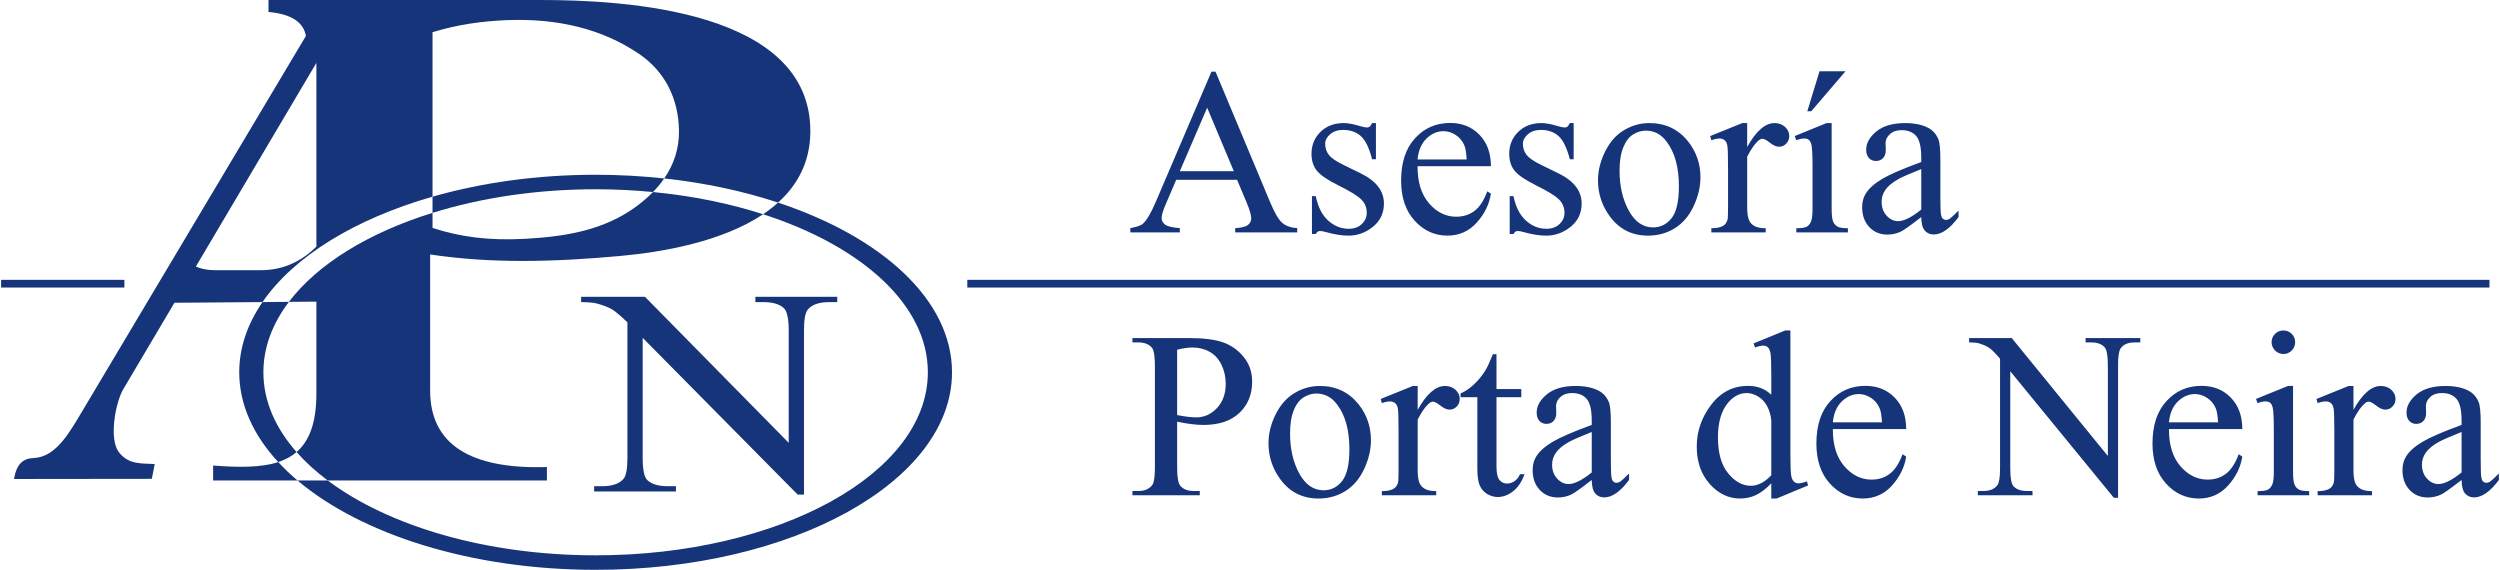 <?xml version="1.0" encoding="utf-8"?>
<!-- Generator: Adobe Illustrator 15.0.0, SVG Export Plug-In . SVG Version: 6.00 Build 0)  -->
<!DOCTYPE svg PUBLIC "-//W3C//DTD SVG 1.1//EN" "http://www.w3.org/Graphics/SVG/1.1/DTD/svg11.dtd">
<svg version="1.1" id="Layer_1" xmlns="http://www.w3.org/2000/svg" xmlns:xlink="http://www.w3.org/1999/xlink" x="0px" y="0px"
	 width="487px" height="111px" viewBox="0 0 487 111" enable-background="new 0 0 487 111" xml:space="preserve">
<g id="Capa_x0020_1">
	<path fill="#163479" d="M113.203,57.813h12.431l28.007,28.449V64.392c0-2.331-0.323-3.79-0.946-4.363
		c-0.842-0.782-2.156-1.174-3.955-1.174h-1.59v-1.041h15.946v1.041h-1.625c-1.938,0-3.31,0.487-4.117,1.45
		c-0.495,0.602-0.737,1.957-0.737,4.087v31.962h-1.224l-30.198-30.54v23.36c0,2.33,0.3,3.781,0.912,4.363
		c0.852,0.783,2.179,1.175,3.954,1.175h1.614v1.03H115.74v-1.03h1.58c1.96,0,3.343-0.487,4.163-1.461
		c0.496-0.592,0.738-1.957,0.738-4.077V62.797c-1.326-1.289-2.341-2.139-3.021-2.549c-0.692-0.41-1.694-0.793-3.021-1.146
		c-0.658-0.161-1.649-0.247-2.976-0.247V57.813z"/>
	<g>
		<path fill="#163479" d="M54.196,90.01c-3.387,1.112-7.742,1.054-12.682,0.675v2.914h16.444
			C56.59,92.444,55.336,91.246,54.196,90.01z"/>
		<path fill="#163479" d="M124.029,40.162c-6.368,4.708-13.859,5.916-21.651,6.354c-7.19,0.404-12.846-0.392-18.121-2.119v-2.934
			c-12.488,3.887-22.404,9.987-27.975,17.339l5.351-0.042v17.926c0,5.726-1.407,9.257-3.865,11.372
			c1.72,1.953,3.76,3.805,6.072,5.539h42.696v-2.624c-14.968,0.486-22.743-4.47-22.743-14.871V49.57
			c12.003,1.799,24.134,1.469,37.031,0.292c8.292-0.756,19.838-2.772,27.824-8.127c-6.511-2.099-13.744-3.586-21.448-4.326
			C126.237,38.397,125.173,39.316,124.029,40.162z"/>
		<path fill="#163479" d="M84.257,38.314V6.273c4.863-1.491,9.725-2.172,14.591-2.354c9.804-0.367,18.475,1.705,25.653,6.589
			c5.044,3.434,7.639,8.687,7.765,14.826c0.074,3.609-1.025,6.738-2.876,9.428c7.961,0.861,15.435,2.474,22.171,4.704
			c3.791-3.416,6.264-7.901,6.295-13.808C157.979,1.971,121.689,0,105.371,0H52.302v2.333c4.374,0.389,6.804,1.943,7.29,4.665
			L15.27,81.354c-2.492,4.183-4.935,7.713-8.747,7.873c-2.049,0.084-3.304,1.166-3.792,4.081l26.847-0.032l0.562-2.883
			c-2.541-0.154-5.095,0.176-6.998-2.334c-1.956-2.578-0.648-9.67,0.875-12.246l9.962-16.835l17.155-0.134
			C57.245,49.949,69.132,42.639,84.257,38.314z M41.896,52.635c-1.535,0-2.78-0.284-3.742-0.709l23.48-39.679v35.787
			c-2.842,2.842-6.434,4.602-10.794,4.602H41.896z"/>
		<path fill="#163479" d="M151.561,39.467c-0.903,0.813-1.874,1.571-2.912,2.267c19.193,6.187,32.098,17.656,32.098,30.788
			c0,19.688-28.983,35.654-64.719,35.654c-21.421,0-40.407-5.74-52.187-14.577h-5.883C70.364,104.075,91.735,111,116.028,111
			c38.335,0,69.425-17.231,69.425-38.479C185.453,58.473,171.854,46.184,151.561,39.467z"/>
		<path fill="#163479" d="M127.201,37.408c0.809-0.83,1.545-1.71,2.188-2.645c-4.325-0.468-8.79-0.72-13.362-0.72
			c-11.452,0-22.247,1.547-31.771,4.271v3.15c9.388-2.922,20.222-4.597,31.771-4.597C119.84,36.867,123.569,37.06,127.201,37.408z"
			/>
		<path fill="#163479" d="M51.309,72.521c0-4.861,1.773-9.494,4.974-13.718l-5.147,0.04c-2.92,4.251-4.534,8.859-4.534,13.678
			c0,6.299,2.75,12.239,7.594,17.488c1.354-0.445,2.555-1.074,3.573-1.95C53.632,83.362,51.309,78.092,51.309,72.521z"/>
	</g>
	<g id="_2054427578672">
		<polygon fill="#163479" points="0.217,54.511 24.233,54.511 24.233,56.012 0.217,56.012 		"/>
		<polygon fill="#163479" points="188.431,54.511 484.949,54.511 484.949,56.012 188.431,56.012 		"/>
		<path fill="#163479" d="M240.981,35.02h-11.853l-2.073,4.832c-0.516,1.187-0.771,2.072-0.771,2.667
			c0,0.463,0.224,0.87,0.664,1.225c0.447,0.355,1.402,0.586,2.881,0.695v0.832h-9.64v-0.832c1.279-0.231,2.103-0.523,2.48-0.887
			c0.771-0.717,1.619-2.188,2.551-4.4l10.773-25.193h0.787l10.658,25.462c0.855,2.049,1.635,3.375,2.335,3.985
			c0.702,0.609,1.681,0.956,2.93,1.033v0.832H240.62v-0.832c1.216-0.063,2.042-0.271,2.475-0.617
			c0.431-0.34,0.646-0.764,0.646-1.265c0-0.662-0.308-1.702-0.909-3.136L240.981,35.02z M240.349,33.347l-5.193-12.37l-5.325,12.37
			H240.349z M268.031,23.975v7.044h-0.748c-0.568-2.211-1.301-3.714-2.195-4.515c-0.902-0.795-2.042-1.195-3.422-1.195
			c-1.057,0-1.902,0.277-2.55,0.84c-0.648,0.555-0.972,1.171-0.972,1.849c0,0.841,0.239,1.564,0.717,2.166
			c0.47,0.617,1.418,1.272,2.852,1.965l3.291,1.604c3.059,1.488,4.585,3.454,4.585,5.896c0,1.88-0.708,3.391-2.136,4.546
			c-1.416,1.148-3.013,1.727-4.77,1.727c-1.271,0-2.714-0.224-4.34-0.679c-0.491-0.146-0.9-0.223-1.218-0.223
			c-0.347,0-0.615,0.193-0.815,0.586h-0.74v-7.384h0.74c0.424,2.104,1.232,3.692,2.42,4.763c1.187,1.072,2.52,1.602,3.99,1.602
			c1.042,0,1.89-0.301,2.544-0.908c0.655-0.618,0.979-1.35,0.979-2.205c0-1.041-0.36-1.911-1.093-2.621
			c-0.726-0.709-2.183-1.602-4.371-2.689c-2.181-1.079-3.605-2.057-4.285-2.928c-0.678-0.864-1.016-1.943-1.016-3.253
			c0-1.702,0.586-3.128,1.748-4.269c1.164-1.141,2.675-1.719,4.524-1.719c0.815,0,1.803,0.178,2.96,0.524
			c0.771,0.223,1.279,0.34,1.532,0.34c0.247,0,0.433-0.055,0.571-0.163c0.131-0.108,0.293-0.338,0.469-0.701H268.031z
			 M276.141,32.376c-0.018,3.074,0.724,5.479,2.233,7.229c1.503,1.74,3.275,2.611,5.302,2.611c1.355,0,2.536-0.369,3.538-1.118
			c1.001-0.739,1.833-2.02,2.511-3.822l0.702,0.446c-0.314,2.066-1.233,3.945-2.752,5.635c-1.525,1.694-3.428,2.542-5.71,2.542
			c-2.488,0-4.615-0.963-6.38-2.897c-1.773-1.935-2.651-4.539-2.651-7.808c0-3.536,0.902-6.294,2.72-8.269
			c1.812-1.981,4.085-2.974,6.829-2.974c2.32,0,4.223,0.763,5.711,2.297c1.486,1.525,2.233,3.567,2.233,6.126H276.141z
			 M276.141,31.066h9.568c-0.074-1.326-0.229-2.259-0.477-2.798c-0.369-0.84-0.932-1.504-1.68-1.989
			c-0.746-0.478-1.525-0.725-2.335-0.725c-1.249,0-2.366,0.486-3.353,1.456C276.879,27.983,276.301,29.339,276.141,31.066z
			 M306.549,23.975v7.044h-0.747c-0.571-2.211-1.302-3.714-2.197-4.515c-0.901-0.795-2.041-1.195-3.421-1.195
			c-1.057,0-1.903,0.277-2.551,0.84c-0.647,0.555-0.971,1.171-0.971,1.849c0,0.841,0.238,1.564,0.716,2.166
			c0.47,0.617,1.418,1.272,2.852,1.965l3.291,1.604c3.059,1.488,4.585,3.454,4.585,5.896c0,1.88-0.709,3.391-2.134,4.546
			c-1.419,1.148-3.014,1.727-4.771,1.727c-1.271,0-2.713-0.224-4.339-0.679c-0.492-0.146-0.9-0.223-1.218-0.223
			c-0.347,0-0.615,0.193-0.817,0.586h-0.738v-7.384h0.738c0.425,2.104,1.234,3.692,2.421,4.763c1.186,1.072,2.52,1.602,3.992,1.602
			c1.04,0,1.889-0.301,2.542-0.908c0.656-0.618,0.979-1.35,0.979-2.205c0-1.041-0.362-1.911-1.094-2.621
			c-0.726-0.709-2.182-1.602-4.37-2.689c-2.181-1.079-3.607-2.057-4.285-2.928c-0.678-0.864-1.016-1.943-1.016-3.253
			c0-1.702,0.584-3.128,1.748-4.269s2.675-1.719,4.523-1.719c0.816,0,1.804,0.178,2.96,0.524c0.77,0.223,1.279,0.34,1.533,0.34
			c0.246,0,0.433-0.055,0.57-0.163c0.131-0.108,0.294-0.338,0.471-0.701H306.549z M321.292,23.975c3.128,0,5.641,1.196,7.544,3.567
			c1.611,2.036,2.412,4.371,2.412,7c0,1.857-0.447,3.729-1.334,5.625c-0.886,1.896-2.111,3.33-3.668,4.294
			c-1.556,0.963-3.29,1.44-5.201,1.44c-3.121,0-5.595-1.241-7.429-3.723c-1.55-2.095-2.328-4.445-2.328-7.042
			c0-1.904,0.471-3.785,1.41-5.657c0.94-1.874,2.181-3.26,3.715-4.153C317.945,24.422,319.573,23.975,321.292,23.975z
			 M320.592,25.447c-0.795,0-1.597,0.231-2.405,0.709c-0.802,0.477-1.457,1.303-1.952,2.497c-0.499,1.187-0.746,2.714-0.746,4.578
			c0,3.013,0.601,5.611,1.796,7.792c1.194,2.181,2.774,3.275,4.731,3.275c1.457,0,2.658-0.602,3.615-1.803
			c0.947-1.21,1.418-3.276,1.418-6.213c0-3.676-0.787-6.566-2.375-8.669C323.611,26.165,322.248,25.447,320.592,25.447z
			 M340.351,23.975v4.655c1.727-3.104,3.507-4.655,5.325-4.655c0.825,0,1.512,0.254,2.059,0.756c0.539,0.508,0.809,1.095,0.809,1.75
			c0,0.593-0.192,1.086-0.586,1.495c-0.393,0.408-0.856,0.609-1.402,0.609c-0.524,0-1.118-0.261-1.772-0.779
			c-0.655-0.515-1.142-0.778-1.457-0.778c-0.269,0-0.563,0.146-0.879,0.447c-0.678,0.617-1.379,1.634-2.096,3.052v9.912
			c0,1.139,0.139,2.011,0.423,2.596c0.2,0.408,0.549,0.748,1.041,1.018c0.501,0.269,1.211,0.409,2.144,0.409v0.809h-10.591V44.46
			c1.057,0,1.843-0.171,2.353-0.501c0.377-0.239,0.639-0.626,0.792-1.149c0.07-0.262,0.108-0.987,0.108-2.197v-8.014
			c0-2.405-0.046-3.837-0.146-4.301c-0.092-0.455-0.276-0.793-0.539-1.001c-0.262-0.208-0.594-0.316-0.986-0.316
			c-0.462,0-0.986,0.115-1.581,0.338l-0.223-0.816l6.258-2.529H340.351z M356.805,23.975v16.623c0,1.295,0.101,2.15,0.293,2.583
			c0.199,0.43,0.477,0.746,0.848,0.961c0.37,0.209,1.048,0.317,2.026,0.317v0.809h-10.05V44.46c1.01,0,1.688-0.1,2.028-0.301
			c0.346-0.193,0.624-0.517,0.824-0.973c0.207-0.445,0.308-1.31,0.308-2.589v-7.976c0-2.242-0.07-3.692-0.199-4.354
			c-0.108-0.485-0.278-0.818-0.501-1.003c-0.226-0.192-0.532-0.284-0.926-0.284c-0.425,0-0.933,0.115-1.534,0.338l-0.315-0.816
			l6.226-2.529H356.805z M359.494,13.888l-6.66,7.783h-0.77l2.374-7.783H359.494z M374.261,42.287c-2.12,1.641-3.453,2.589-4,2.843
			c-0.81,0.377-1.674,0.569-2.591,0.569c-1.434,0-2.612-0.492-3.536-1.471c-0.925-0.979-1.388-2.266-1.388-3.861
			c0-1.009,0.224-1.88,0.679-2.621c0.616-1.016,1.687-1.979,3.213-2.89c1.526-0.9,4.069-1.996,7.623-3.29V30.75
			c0-2.058-0.324-3.476-0.979-4.246c-0.656-0.764-1.612-1.149-2.86-1.149c-0.948,0-1.702,0.255-2.258,0.771
			c-0.569,0.508-0.855,1.094-0.855,1.758l0.046,1.31c0,0.693-0.177,1.225-0.532,1.603c-0.354,0.377-0.815,0.563-1.386,0.563
			c-0.564,0-1.02-0.191-1.373-0.585c-0.354-0.393-0.531-0.926-0.531-1.604c0-1.294,0.662-2.481,1.989-3.569
			c1.324-1.079,3.182-1.625,5.578-1.625c1.834,0,3.338,0.309,4.517,0.924c0.887,0.472,1.541,1.204,1.966,2.197
			c0.269,0.646,0.4,1.965,0.4,3.97v7.02c0,1.972,0.038,3.183,0.114,3.63c0.078,0.438,0.2,0.739,0.371,0.886
			c0.177,0.154,0.378,0.232,0.601,0.232c0.239,0,0.455-0.054,0.633-0.162c0.314-0.193,0.925-0.749,1.825-1.649v1.264
			c-1.679,2.257-3.29,3.391-4.831,3.391c-0.732,0-1.318-0.254-1.757-0.771C374.498,44.398,374.274,43.52,374.261,42.287z
			 M374.261,40.822v-7.885c-2.274,0.91-3.738,1.55-4.402,1.919c-1.193,0.664-2.041,1.357-2.55,2.081
			c-0.517,0.725-0.771,1.51-0.771,2.373c0,1.079,0.323,1.981,0.972,2.698c0.647,0.71,1.395,1.073,2.235,1.073
			C370.891,43.081,372.396,42.325,374.261,40.822z M229.307,82.145v8.916c0,1.928,0.214,3.123,0.64,3.592
			c0.569,0.664,1.433,0.994,2.589,0.994h1.179v0.832h-13.117v-0.832h1.148c1.294,0,2.22-0.423,2.774-1.263
			c0.301-0.472,0.455-1.581,0.455-3.323V71.279c0-1.928-0.2-3.121-0.609-3.584c-0.586-0.662-1.464-0.994-2.62-0.994h-1.148V65.86
			h11.22c2.737,0,4.895,0.286,6.474,0.849c1.588,0.563,2.914,1.518,4,2.859c1.087,1.341,1.627,2.929,1.627,4.764
			c0,2.496-0.824,4.529-2.475,6.094c-1.648,1.564-3.977,2.351-6.989,2.351c-0.732,0-1.534-0.052-2.391-0.161
			C231.209,82.508,230.285,82.354,229.307,82.145z M229.307,80.859c0.8,0.146,1.51,0.261,2.127,0.338
			c0.617,0.068,1.14,0.107,1.58,0.107c1.564,0,2.914-0.6,4.053-1.818c1.133-1.21,1.704-2.774,1.704-4.701
			c0-1.326-0.27-2.559-0.81-3.691c-0.547-1.14-1.31-1.988-2.304-2.55c-0.995-0.571-2.126-0.849-3.392-0.849
			c-0.762,0-1.749,0.139-2.958,0.423V80.859z M257.104,75.186c3.129,0,5.642,1.195,7.546,3.568c1.611,2.035,2.411,4.37,2.411,6.998
			c0,1.857-0.446,3.73-1.332,5.626c-0.888,1.896-2.112,3.329-3.668,4.294c-1.558,0.961-3.292,1.439-5.203,1.439
			c-3.121,0-5.596-1.24-7.429-3.723c-1.549-2.096-2.327-4.445-2.327-7.043c0-1.905,0.471-3.784,1.41-5.658
			c0.939-1.871,2.182-3.258,3.715-4.152C253.76,75.633,255.386,75.186,257.104,75.186z M256.403,76.657
			c-0.794,0-1.595,0.232-2.403,0.71c-0.803,0.478-1.459,1.303-1.951,2.497c-0.5,1.187-0.746,2.713-0.746,4.576
			c0,3.015,0.6,5.612,1.795,7.794c1.194,2.18,2.773,3.274,4.73,3.274c1.458,0,2.659-0.601,3.615-1.803
			c0.947-1.21,1.418-3.276,1.418-6.213c0-3.676-0.785-6.565-2.374-8.67C259.424,77.375,258.061,76.657,256.403,76.657z
			 M276.164,75.186v4.655c1.726-3.105,3.508-4.655,5.324-4.655c0.826,0,1.512,0.256,2.06,0.756c0.538,0.509,0.808,1.094,0.808,1.748
			c0,0.595-0.192,1.088-0.585,1.497c-0.394,0.407-0.856,0.608-1.403,0.608c-0.524,0-1.117-0.262-1.771-0.778
			c-0.656-0.517-1.142-0.778-1.457-0.778c-0.271,0-0.563,0.146-0.88,0.447c-0.678,0.615-1.38,1.634-2.095,3.052v9.91
			c0,1.14,0.138,2.012,0.423,2.598c0.2,0.407,0.548,0.746,1.041,1.017c0.501,0.27,1.211,0.41,2.144,0.41v0.807h-10.591v-0.807
			c1.057,0,1.843-0.172,2.353-0.502c0.377-0.238,0.638-0.625,0.792-1.148c0.069-0.264,0.108-0.987,0.108-2.197v-8.016
			c0-2.403-0.046-3.836-0.146-4.299c-0.093-0.455-0.277-0.794-0.539-1.002c-0.264-0.208-0.594-0.315-0.987-0.315
			c-0.461,0-0.987,0.116-1.58,0.339l-0.223-0.816l6.257-2.529H276.164z M291.515,69.005v6.79h4.831v1.58h-4.831v13.417
			c0,1.341,0.194,2.242,0.578,2.706c0.378,0.469,0.871,0.701,1.472,0.701c0.502,0,0.979-0.154,1.449-0.463
			c0.463-0.309,0.826-0.762,1.088-1.363h0.878c-0.533,1.471-1.271,2.58-2.235,3.328c-0.963,0.748-1.957,1.117-2.982,1.117
			c-0.693,0-1.371-0.191-2.035-0.577c-0.662-0.386-1.147-0.933-1.465-1.649c-0.314-0.709-0.477-1.813-0.477-3.306V77.375h-3.268
			v-0.74c0.824-0.332,1.674-0.894,2.535-1.68c0.863-0.793,1.643-1.734,2.313-2.813c0.347-0.571,0.832-1.619,1.448-3.138H291.515z
			 M310.072,93.498c-2.118,1.641-3.451,2.588-4,2.844c-0.809,0.377-1.672,0.568-2.589,0.568c-1.434,0-2.612-0.492-3.538-1.471
			c-0.924-0.979-1.387-2.266-1.387-3.861c0-1.01,0.225-1.881,0.68-2.621c0.615-1.018,1.687-1.979,3.213-2.889
			c1.525-0.901,4.068-1.996,7.621-3.292v-0.815c0-2.059-0.323-3.477-0.979-4.246c-0.655-0.764-1.611-1.149-2.858-1.149
			c-0.949,0-1.704,0.255-2.259,0.771c-0.569,0.509-0.856,1.095-0.856,1.759l0.047,1.31c0,0.693-0.177,1.225-0.531,1.602
			c-0.354,0.378-0.816,0.564-1.387,0.564c-0.563,0-1.019-0.193-1.373-0.586c-0.354-0.393-0.531-0.926-0.531-1.604
			c0-1.295,0.663-2.482,1.988-3.569c1.326-1.079,3.184-1.626,5.58-1.626c1.834,0,3.337,0.31,4.517,0.925
			c0.885,0.471,1.54,1.202,1.965,2.198c0.27,0.646,0.401,1.965,0.401,3.968v7.021c0,1.973,0.037,3.184,0.114,3.629
			c0.078,0.439,0.2,0.74,0.37,0.887c0.177,0.154,0.377,0.232,0.601,0.232c0.24,0,0.454-0.055,0.633-0.162
			c0.316-0.193,0.925-0.748,1.826-1.648v1.264c-1.679,2.257-3.292,3.391-4.831,3.391c-0.732,0-1.318-0.256-1.757-0.771
			C310.312,95.609,310.088,94.73,310.072,93.498z M310.072,92.033v-7.885c-2.272,0.91-3.736,1.549-4.4,1.92
			c-1.193,0.662-2.042,1.356-2.552,2.08c-0.515,0.725-0.77,1.51-0.77,2.373c0,1.079,0.323,1.98,0.97,2.697
			c0.649,0.711,1.396,1.072,2.237,1.072C306.704,94.291,308.209,93.535,310.072,92.033z M345.045,94.152
			c-1.011,1.056-1.997,1.812-2.96,2.273c-0.962,0.455-2.003,0.686-3.114,0.686c-2.256,0-4.229-0.948-5.918-2.836
			c-1.68-1.889-2.527-4.316-2.527-7.275c0-2.966,0.933-5.68,2.806-8.146c1.863-2.457,4.262-3.689,7.197-3.689
			c1.819,0,3.329,0.586,4.517,1.74V73.09c0-2.366-0.055-3.814-0.17-4.361c-0.116-0.539-0.293-0.91-0.531-1.104
			c-0.239-0.199-0.54-0.292-0.903-0.292c-0.393,0-0.908,0.116-1.556,0.362l-0.293-0.793l6.165-2.528h1.01v23.914
			c0,2.42,0.062,3.899,0.169,4.432c0.117,0.538,0.294,0.909,0.548,1.116c0.247,0.217,0.539,0.316,0.862,0.316
			c0.409,0,0.956-0.123,1.627-0.387l0.255,0.795l-6.145,2.551h-1.038V94.152z M345.045,92.573V81.914
			c-0.092-1.018-0.363-1.958-0.81-2.797c-0.455-0.841-1.056-1.48-1.796-1.904c-0.747-0.43-1.472-0.647-2.181-0.647
			c-1.326,0-2.506,0.595-3.544,1.78c-1.374,1.572-2.06,3.854-2.06,6.867c0,3.044,0.663,5.37,1.988,6.988
			c1.326,1.619,2.798,2.43,4.425,2.43C342.439,94.631,343.766,93.944,345.045,92.573z M357.037,83.586
			c-0.017,3.074,0.724,5.48,2.234,7.229c1.502,1.741,3.275,2.612,5.303,2.612c1.355,0,2.535-0.37,3.537-1.117
			c1.001-0.74,1.833-2.02,2.511-3.822l0.701,0.447c-0.314,2.064-1.232,3.944-2.75,5.633c-1.526,1.695-3.43,2.543-5.711,2.543
			c-2.489,0-4.615-0.963-6.38-2.898c-1.773-1.934-2.652-4.537-2.652-7.807c0-3.535,0.902-6.295,2.721-8.268
			c1.812-1.982,4.085-2.975,6.828-2.975c2.32,0,4.223,0.762,5.711,2.297c1.486,1.525,2.233,3.566,2.233,6.125H357.037z
			 M357.037,82.276h9.57c-0.076-1.325-0.23-2.258-0.478-2.798c-0.37-0.84-0.932-1.503-1.681-1.988
			c-0.746-0.479-1.525-0.725-2.334-0.725c-1.249,0-2.366,0.486-3.354,1.456C357.775,79.194,357.197,80.551,357.037,82.276z
			 M383.585,65.86h8.308l18.718,22.966V71.17c0-1.88-0.214-3.058-0.63-3.521c-0.563-0.632-1.441-0.948-2.644-0.948h-1.063V65.86
			h10.658v0.841h-1.086c-1.296,0-2.212,0.393-2.752,1.171c-0.332,0.487-0.493,1.579-0.493,3.298v25.803h-0.818L391.6,72.32v18.857
			c0,1.88,0.2,3.052,0.609,3.521c0.57,0.631,1.456,0.947,2.643,0.947h1.079v0.832h-10.65v-0.832h1.055
			c1.312,0,2.236-0.393,2.783-1.179c0.332-0.478,0.493-1.58,0.493-3.29V69.883c-0.886-1.038-1.565-1.725-2.02-2.057
			c-0.462-0.332-1.133-0.641-2.019-0.924c-0.439-0.131-1.104-0.201-1.988-0.201V65.86z M422.511,83.586
			c-0.015,3.074,0.725,5.48,2.234,7.229c1.503,1.741,3.275,2.612,5.303,2.612c1.356,0,2.535-0.37,3.537-1.117
			c1.002-0.74,1.833-2.02,2.513-3.822l0.701,0.447c-0.315,2.064-1.233,3.944-2.752,5.633c-1.525,1.695-3.429,2.543-5.709,2.543
			c-2.489,0-4.617-0.963-6.382-2.898c-1.773-1.934-2.651-4.537-2.651-7.807c0-3.535,0.902-6.295,2.72-8.268
			c1.812-1.982,4.085-2.975,6.828-2.975c2.32,0,4.225,0.762,5.712,2.297c1.485,1.525,2.234,3.566,2.234,6.125H422.511z
			 M422.511,82.276h9.571c-0.076-1.325-0.231-2.258-0.478-2.798c-0.369-0.84-0.933-1.503-1.681-1.988
			c-0.747-0.479-1.526-0.725-2.335-0.725c-1.248,0-2.366,0.486-3.353,1.456C423.25,79.194,422.673,80.551,422.511,82.276z
			 M444.813,64.374c0.632,0,1.172,0.223,1.618,0.663c0.439,0.446,0.664,0.986,0.664,1.618c0,0.631-0.225,1.171-0.664,1.626
			c-0.446,0.447-0.986,0.678-1.618,0.678c-0.631,0-1.171-0.23-1.626-0.678c-0.445-0.455-0.678-0.995-0.678-1.626
			c0-0.632,0.224-1.172,0.671-1.618C443.619,64.597,444.165,64.374,444.813,64.374z M446.686,75.186V91.81
			c0,1.294,0.092,2.149,0.285,2.581c0.184,0.432,0.462,0.748,0.832,0.964c0.37,0.208,1.049,0.317,2.026,0.317v0.807H439.78v-0.807
			c1.009,0,1.688-0.101,2.027-0.301c0.346-0.193,0.624-0.518,0.825-0.973c0.207-0.445,0.308-1.311,0.308-2.589v-7.976
			c0-2.242-0.068-3.693-0.199-4.355c-0.108-0.484-0.278-0.816-0.502-1.002c-0.224-0.192-0.531-0.284-0.925-0.284
			c-0.425,0-0.933,0.116-1.534,0.339l-0.316-0.816l6.228-2.529H446.686z M458.454,75.186v4.655c1.726-3.105,3.507-4.655,5.323-4.655
			c0.827,0,1.513,0.256,2.06,0.756c0.539,0.509,0.81,1.094,0.81,1.748c0,0.595-0.193,1.088-0.586,1.497
			c-0.394,0.407-0.856,0.608-1.402,0.608c-0.525,0-1.118-0.262-1.772-0.778c-0.656-0.517-1.142-0.778-1.458-0.778
			c-0.27,0-0.562,0.146-0.878,0.447c-0.678,0.615-1.381,1.634-2.096,3.052v9.91c0,1.14,0.138,2.012,0.423,2.598
			c0.2,0.407,0.547,0.746,1.041,1.017c0.501,0.27,1.211,0.41,2.144,0.41v0.807h-10.591v-0.807c1.057,0,1.843-0.172,2.352-0.502
			c0.378-0.238,0.639-0.625,0.793-1.148c0.07-0.264,0.108-0.987,0.108-2.197v-8.016c0-2.403-0.046-3.836-0.146-4.299
			c-0.093-0.455-0.277-0.794-0.54-1.002c-0.262-0.208-0.593-0.315-0.986-0.315c-0.461,0-0.987,0.116-1.58,0.339l-0.223-0.816
			l6.257-2.529H458.454z M479.517,93.498c-2.119,1.641-3.453,2.588-4.001,2.844c-0.808,0.377-1.672,0.568-2.589,0.568
			c-1.434,0-2.613-0.492-3.537-1.471c-0.926-0.979-1.388-2.266-1.388-3.861c0-1.01,0.225-1.881,0.679-2.621
			c0.615-1.018,1.688-1.979,3.213-2.889c1.526-0.901,4.07-1.996,7.623-3.292v-0.815c0-2.059-0.325-3.477-0.979-4.246
			c-0.655-0.764-1.612-1.149-2.86-1.149c-0.947,0-1.702,0.255-2.258,0.771c-0.57,0.509-0.855,1.095-0.855,1.759l0.046,1.31
			c0,0.693-0.177,1.225-0.531,1.602c-0.355,0.378-0.817,0.564-1.387,0.564c-0.563,0-1.019-0.193-1.374-0.586
			c-0.353-0.393-0.53-0.926-0.53-1.604c0-1.295,0.663-2.482,1.989-3.569c1.325-1.079,3.182-1.626,5.579-1.626
			c1.834,0,3.337,0.31,4.516,0.925c0.887,0.471,1.541,1.202,1.966,2.198c0.269,0.646,0.401,1.965,0.401,3.968v7.021
			c0,1.973,0.037,3.184,0.114,3.629c0.077,0.439,0.2,0.74,0.371,0.887c0.177,0.154,0.377,0.232,0.6,0.232
			c0.239,0,0.455-0.055,0.634-0.162c0.314-0.193,0.924-0.748,1.825-1.648v1.264c-1.68,2.257-3.291,3.391-4.832,3.391
			c-0.732,0-1.318-0.256-1.757-0.771C479.755,95.609,479.531,94.73,479.517,93.498z M479.517,92.033v-7.885
			c-2.273,0.91-3.738,1.549-4.402,1.92c-1.192,0.662-2.041,1.356-2.55,2.08c-0.517,0.725-0.771,1.51-0.771,2.373
			c0,1.079,0.322,1.98,0.971,2.697c0.647,0.711,1.395,1.072,2.235,1.072C476.147,94.291,477.651,93.535,479.517,92.033z"/>
	</g>
</g>
</svg>
